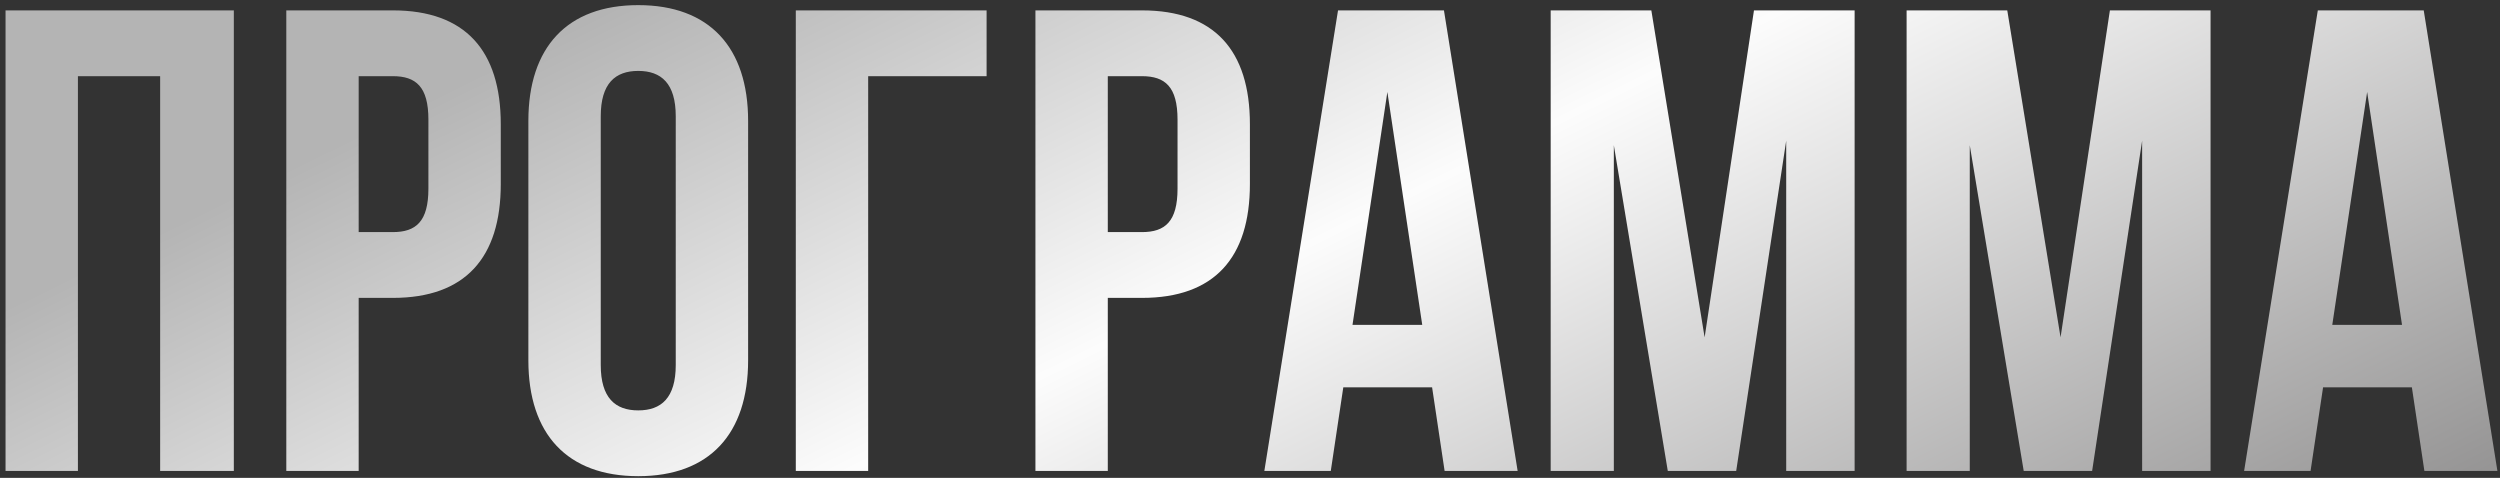 <?xml version="1.0" encoding="UTF-8"?> <svg xmlns="http://www.w3.org/2000/svg" width="361" height="69" viewBox="0 0 361 69" fill="none"><rect x="0" y="0" width="361" height="69" fill="#333333" stroke="none"/> <path d="M11.25 11V68H0.8V1.5H33.765V68H23.125V11H11.25ZM56.732 1.5C67.182 1.5 72.312 7.295 72.312 17.935V26.58C72.312 37.22 67.182 43.015 56.732 43.015H51.792V68H41.342V1.5H56.732ZM56.732 11H51.792V33.515H56.732C60.057 33.515 61.862 31.995 61.862 27.245V17.27C61.862 12.52 60.057 11 56.732 11ZM86.748 16.795V52.705C86.748 57.455 88.838 59.26 92.162 59.26C95.487 59.26 97.578 57.455 97.578 52.705V16.795C97.578 12.045 95.487 10.24 92.162 10.24C88.838 10.24 86.748 12.045 86.748 16.795ZM76.297 52.04V17.46C76.297 6.82 81.903 0.74 92.162 0.74C102.423 0.74 108.028 6.82 108.028 17.46V52.04C108.028 62.68 102.423 68.76 92.162 68.76C81.903 68.76 76.297 62.68 76.297 52.04ZM125.364 68H114.914V1.5H142.464V11H125.364V68ZM164.906 1.5C175.356 1.5 180.486 7.295 180.486 17.935V26.58C180.486 37.22 175.356 43.015 164.906 43.015H159.966V68H149.516V1.5H164.906ZM164.906 11H159.966V33.515H164.906C168.231 33.515 170.036 31.995 170.036 27.245V17.27C170.036 12.52 168.231 11 164.906 11ZM208.506 1.5L219.146 68H208.601L206.796 55.935H193.971L192.166 68H182.571L193.211 1.5H208.506ZM200.336 13.28L195.301 46.91H205.371L200.336 13.28ZM238.453 1.5L246.148 48.715L253.273 1.5H267.808V68H257.928V20.31L250.708 68H240.828L233.038 20.975V68H223.918V1.5H238.453ZM289.849 1.5L297.544 48.715L304.669 1.5H319.204V68H309.324V20.31L302.104 68H292.224L284.434 20.975V68H275.314V1.5H289.849ZM349.986 1.5L360.626 68H350.081L348.276 55.935H335.451L333.646 68H324.051L334.691 1.5H349.986ZM341.816 13.28L336.781 46.91H346.851L341.816 13.28Z" fill="url(#paint0_linear_1532_891)"></path> <defs> <linearGradient id="paint0_linear_1532_891" x1="71.734" y1="9.453" x2="154.31" y2="176.79" gradientUnits="userSpaceOnUse"> <stop stop-color="#B4B4B4"></stop> <stop offset="0.402" stop-color="#FCFCFC"></stop> <stop offset="1" stop-color="#8F8E8E"></stop> </linearGradient> </defs> </svg> 